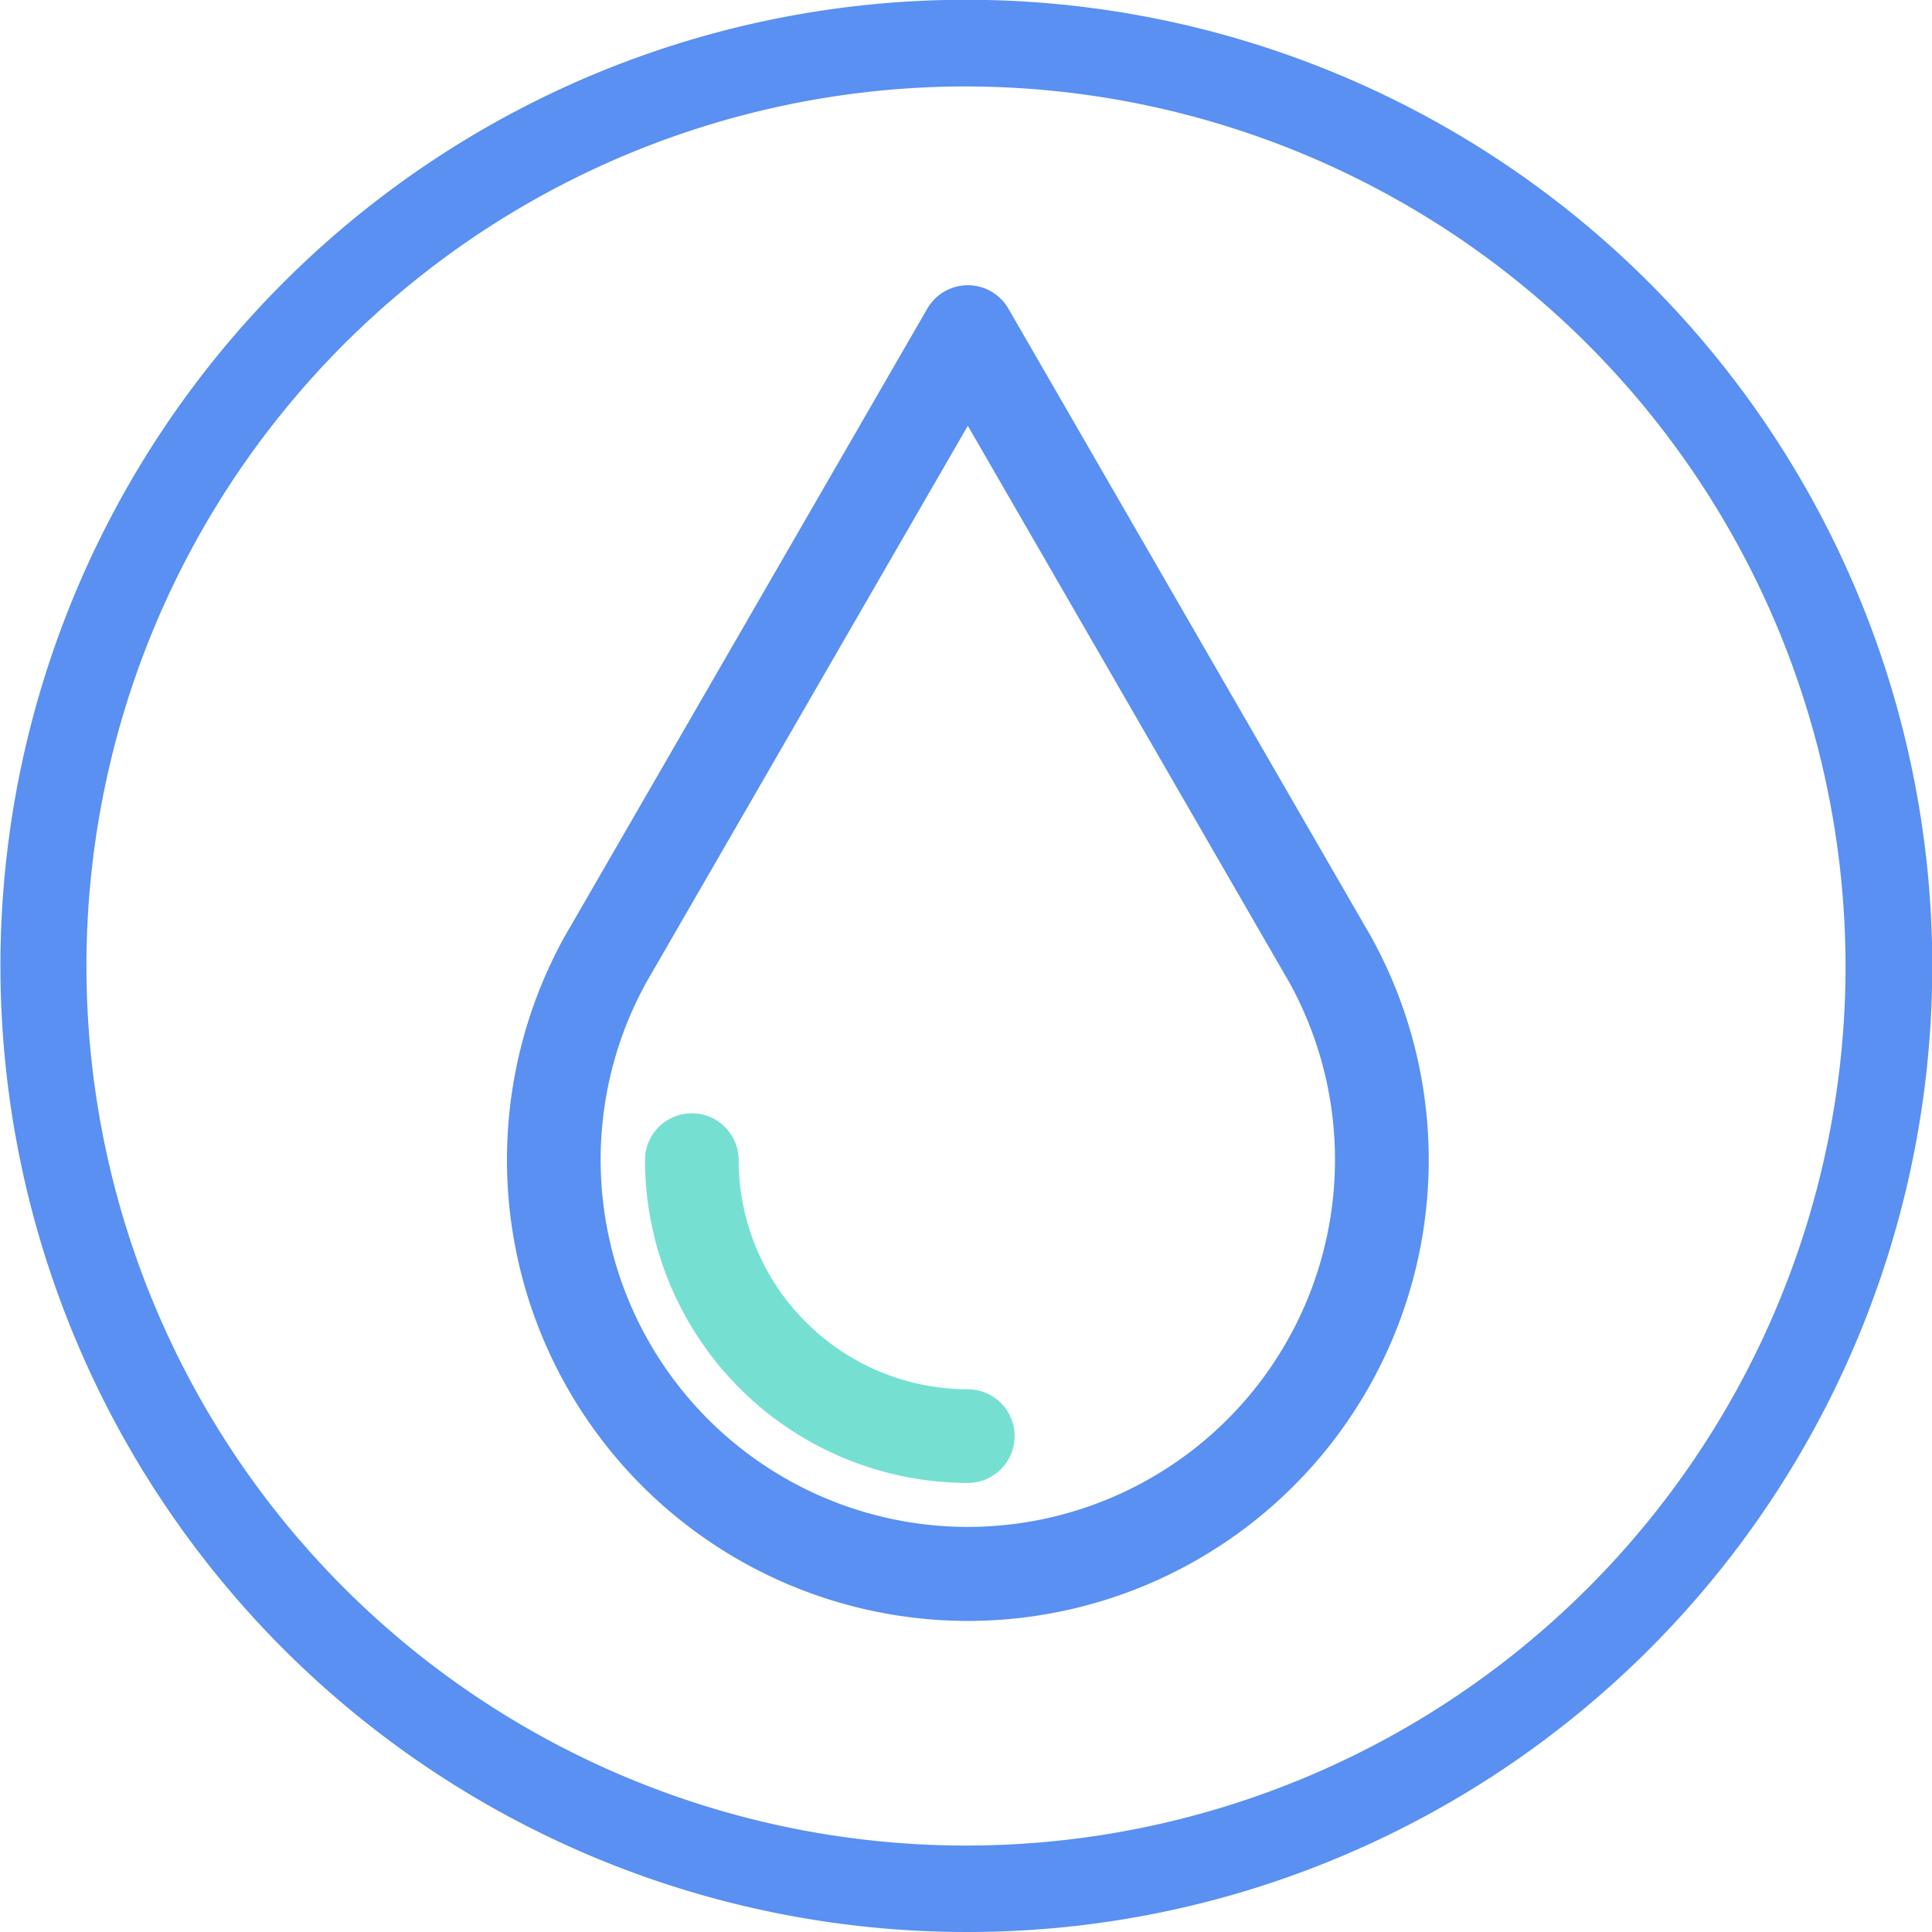 <?xml version="1.0"?>
<svg xmlns="http://www.w3.org/2000/svg" xmlns:xlink="http://www.w3.org/1999/xlink" width="61.884" height="61.884" viewBox="0 0 61.884 61.884">
  <defs>
    <clipPath id="clip-path">
      <rect id="Rectangle_1762" data-name="Rectangle 1762" width="32" height="44" transform="translate(-2.15 -1.526)" fill="none"/>
    </clipPath>
  </defs>
  <g id="ic-benefits-001" transform="translate(-959 -540.476)">
    <path id="Path_30668" data-name="Path 30668" d="M29.942,60.883A30.95,30.95,0,0,1,17.9,1.431,30.949,30.949,0,0,1,41.986,58.451,30.749,30.749,0,0,1,29.942,60.883Zm0-59.115A28.173,28.173,0,1,0,58.115,29.941,28.205,28.205,0,0,0,29.942,1.768Z" transform="translate(960 541.477)" fill="#5990f1"/>
    <g id="Group_15371" data-name="Group 15371" transform="translate(976.15 551.525)">
      <g id="Group_15370" data-name="Group 15370" transform="translate(0 -1)" clip-path="url(#clip-path)">
        <path id="Path_31649" data-name="Path 31649" d="M17.26,45.282A14.771,14.771,0,0,1,4.353,23.346q.019-.034.04-.067l.017-.03c.017-.031.04-.071.068-.117L15.961,3.25a1.5,1.5,0,0,1,2.6,0L30.042,23.132c.028.046.05.086.068.117l.017.03q.021.033.04.067A14.767,14.767,0,0,1,17.26,45.282ZM6.96,24.832a11.761,11.761,0,1,0,20.6,0c-.027-.045-.049-.083-.066-.114l-.018-.032-.022-.037L17.26,7,7.066,24.649l-.024.04-.016.029C7.008,24.748,6.987,24.787,6.96,24.832Z" transform="translate(-3.41 -3.411)" fill="#5990f1"/>
        <path id="Path_31650" data-name="Path 31650" d="M42.84,194.34A10.352,10.352,0,0,1,32.5,184a1.5,1.5,0,0,1,3,0,7.349,7.349,0,0,0,7.34,7.34,1.5,1.5,0,0,1,0,3Z" transform="translate(-28.99 -156.889)" fill="#75e0d2"/>
      </g>
    </g>
  </g>
</svg>
